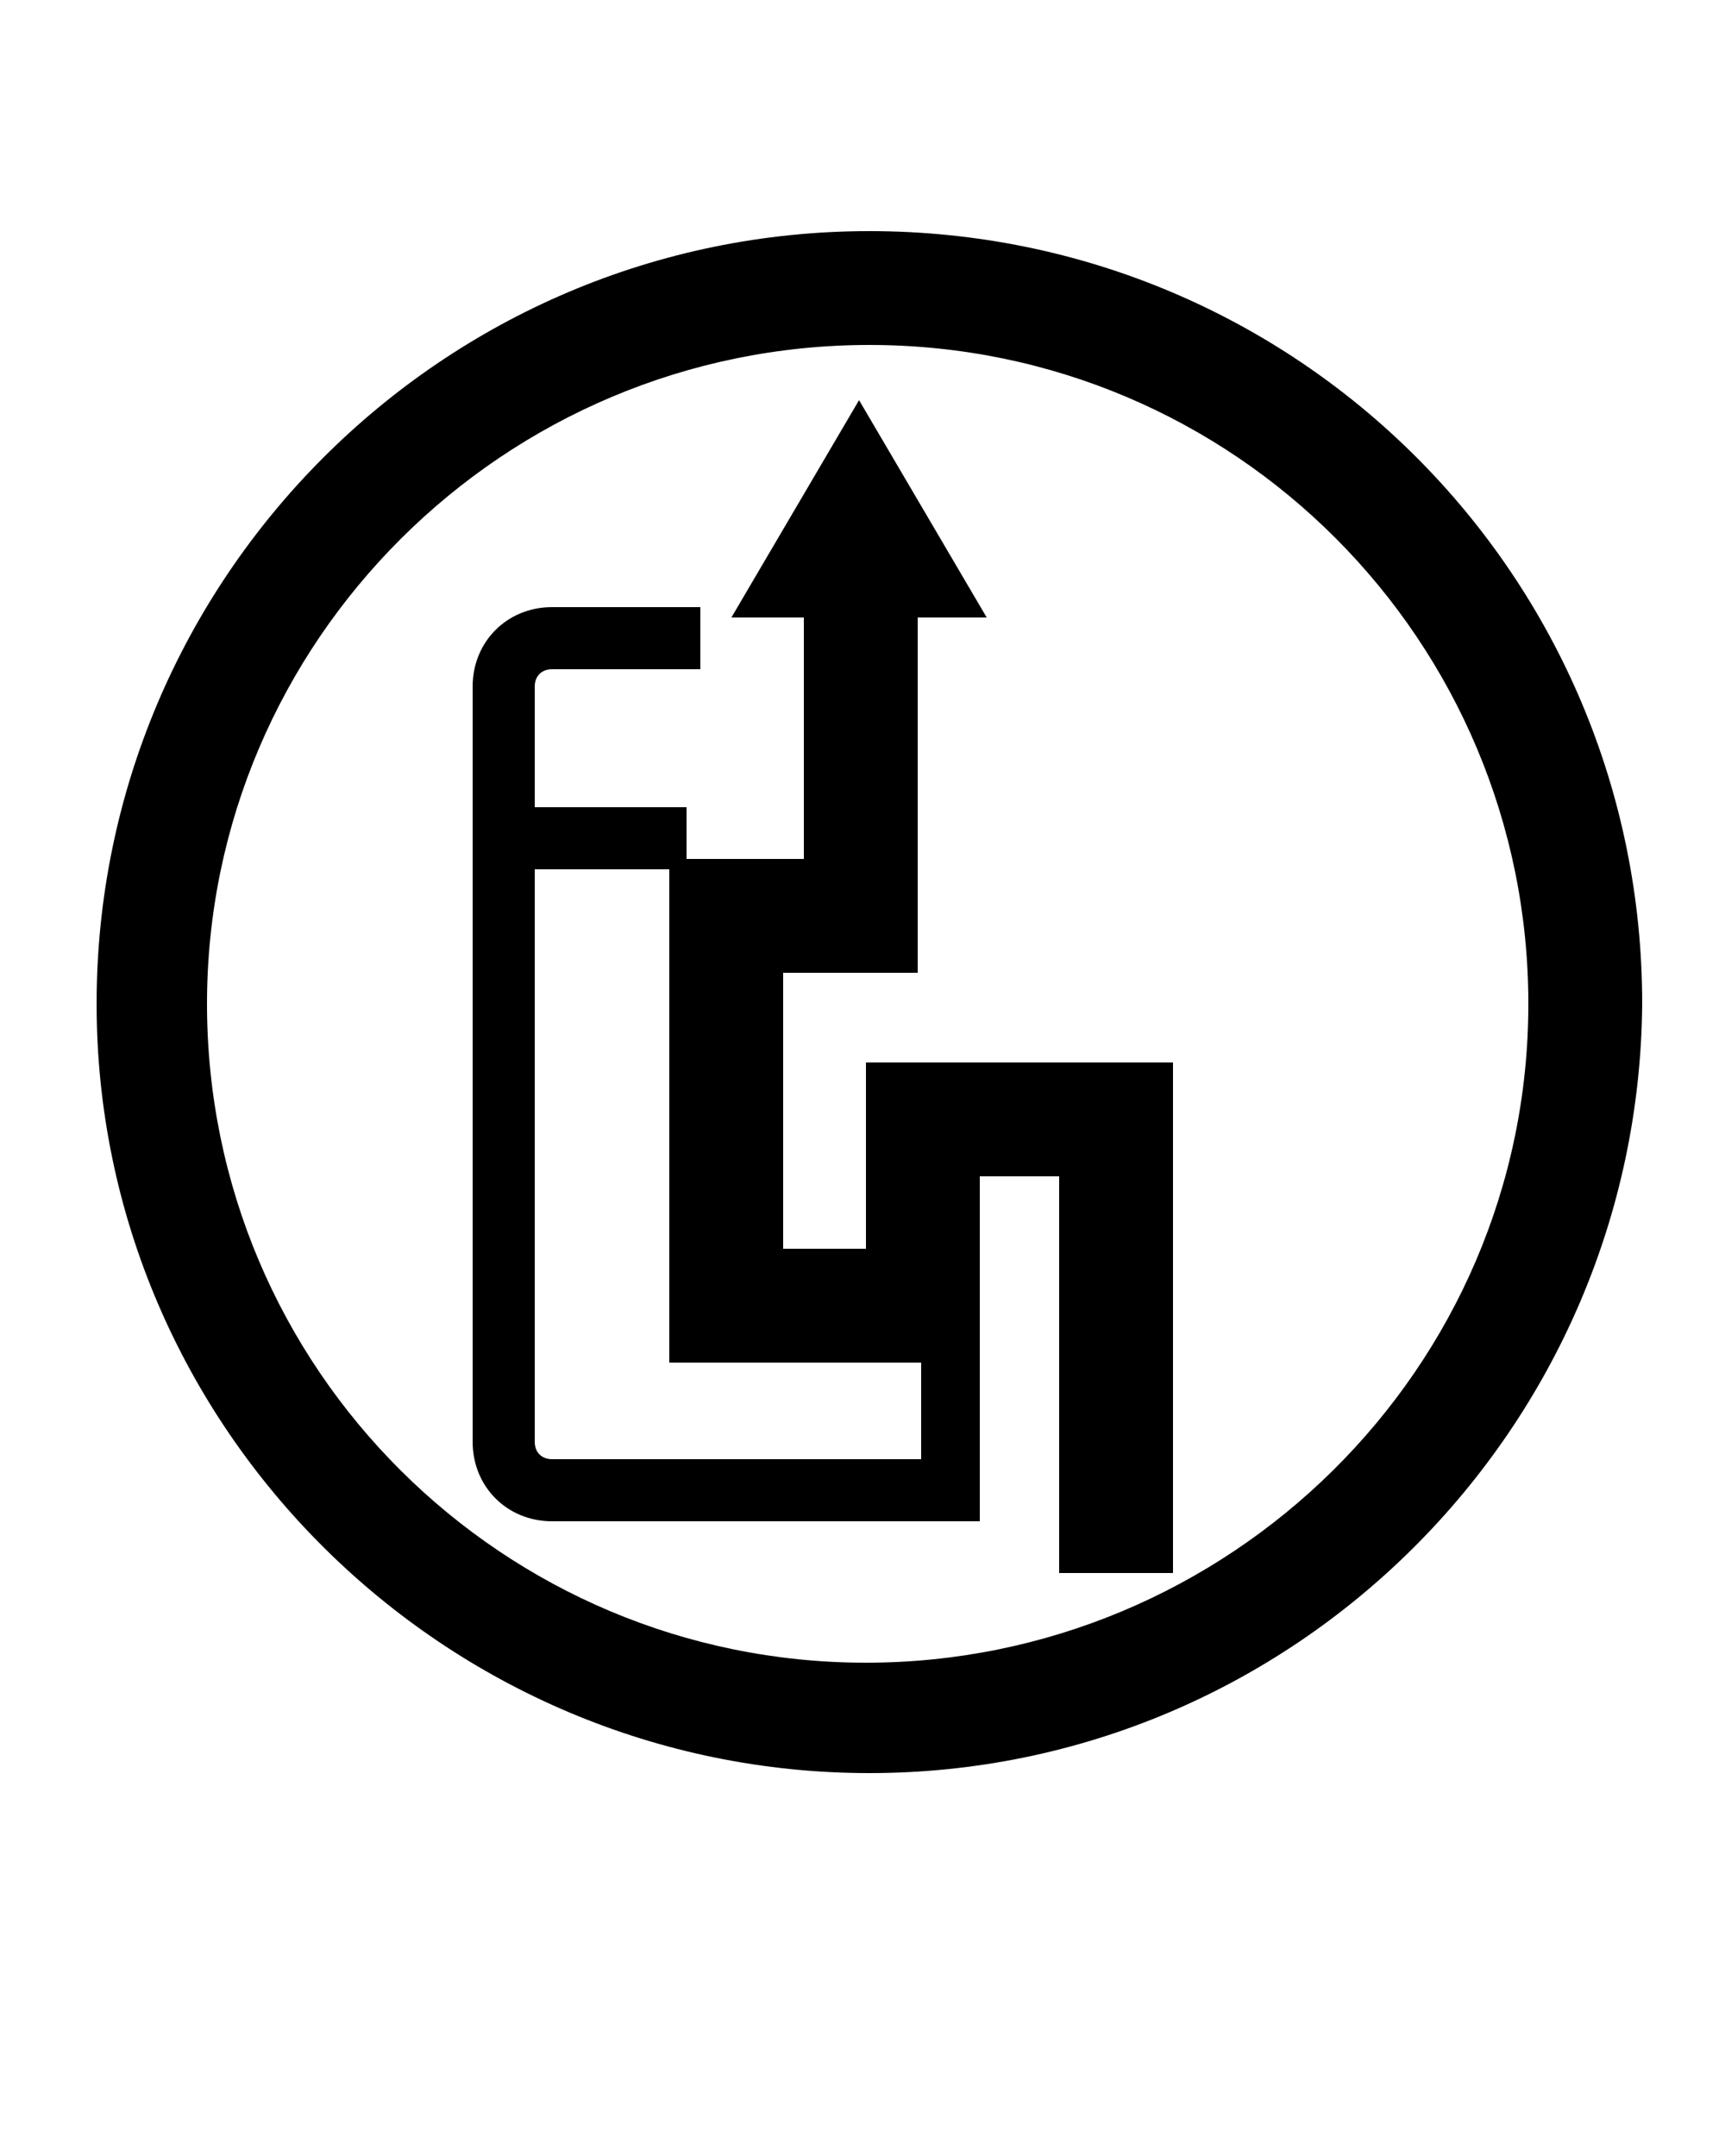 <?xml version="1.0" encoding="utf-8"?>
<!-- Generator: Adobe Illustrator 19.2.0, SVG Export Plug-In . SVG Version: 6.00 Build 0)  -->
<svg version="1.1" id="Layer_1" xmlns="http://www.w3.org/2000/svg" xmlns:xlink="http://www.w3.org/1999/xlink" x="0px" y="0px"
	 viewBox="0 0 50 62.5" style="enable-background:new 0 0 50 62.5;" xml:space="preserve">
<path d="M26.7,36.3v6H16c-0.3,0-0.5-0.2-0.5-0.5V25.2h4.4v-1.8h-4.4v-3.5c0-0.3,0.2-0.5,0.5-0.5h4.3v-1.8H16c-1.3,0-2.3,1-2.3,2.3
	v21.9c0,1.3,1,2.3,2.3,2.3h12.4v-7.8H26.7z"/>
<polygon points="30.7,45.6 30.7,34.1 28.4,34.1 28.4,39.5 19.4,39.5 19.4,24.9 23.3,24.9 23.3,17.9 21.2,17.9 24.9,11.6 28.6,17.9 
	26.6,17.9 26.6,28.2 22.7,28.2 22.7,36.2 25.1,36.2 25.1,30.8 34,30.8 34,45.6 "/>
<polygon points="23.9,15.2 23,16.9 24.3,16.9 24.3,25.9 20.4,25.9 20.4,38.5 27.4,38.5 27.4,33.1 31.7,33.1 31.7,44.6 33,44.6 
	33,31.8 26.1,31.8 26.1,37.2 21.7,37.2 21.7,27.2 25.6,27.2 25.6,16.9 26.8,16.9 25.9,15.2 24.9,13.6 "/>
<path d="M25.2,51.4c-12.3,0-22.4-10-22.4-22.3s10-22.4,22.4-22.4s22.4,10,22.4,22.4C47.5,41.4,37.5,51.4,25.2,51.4z M25.2,10
	C14.6,10,6,18.6,6,29.1c0,10.6,8.6,19.1,19.1,19.1s19.2-8.5,19.2-19.1C44.3,18.6,35.8,10,25.2,10z"/>
</svg>
